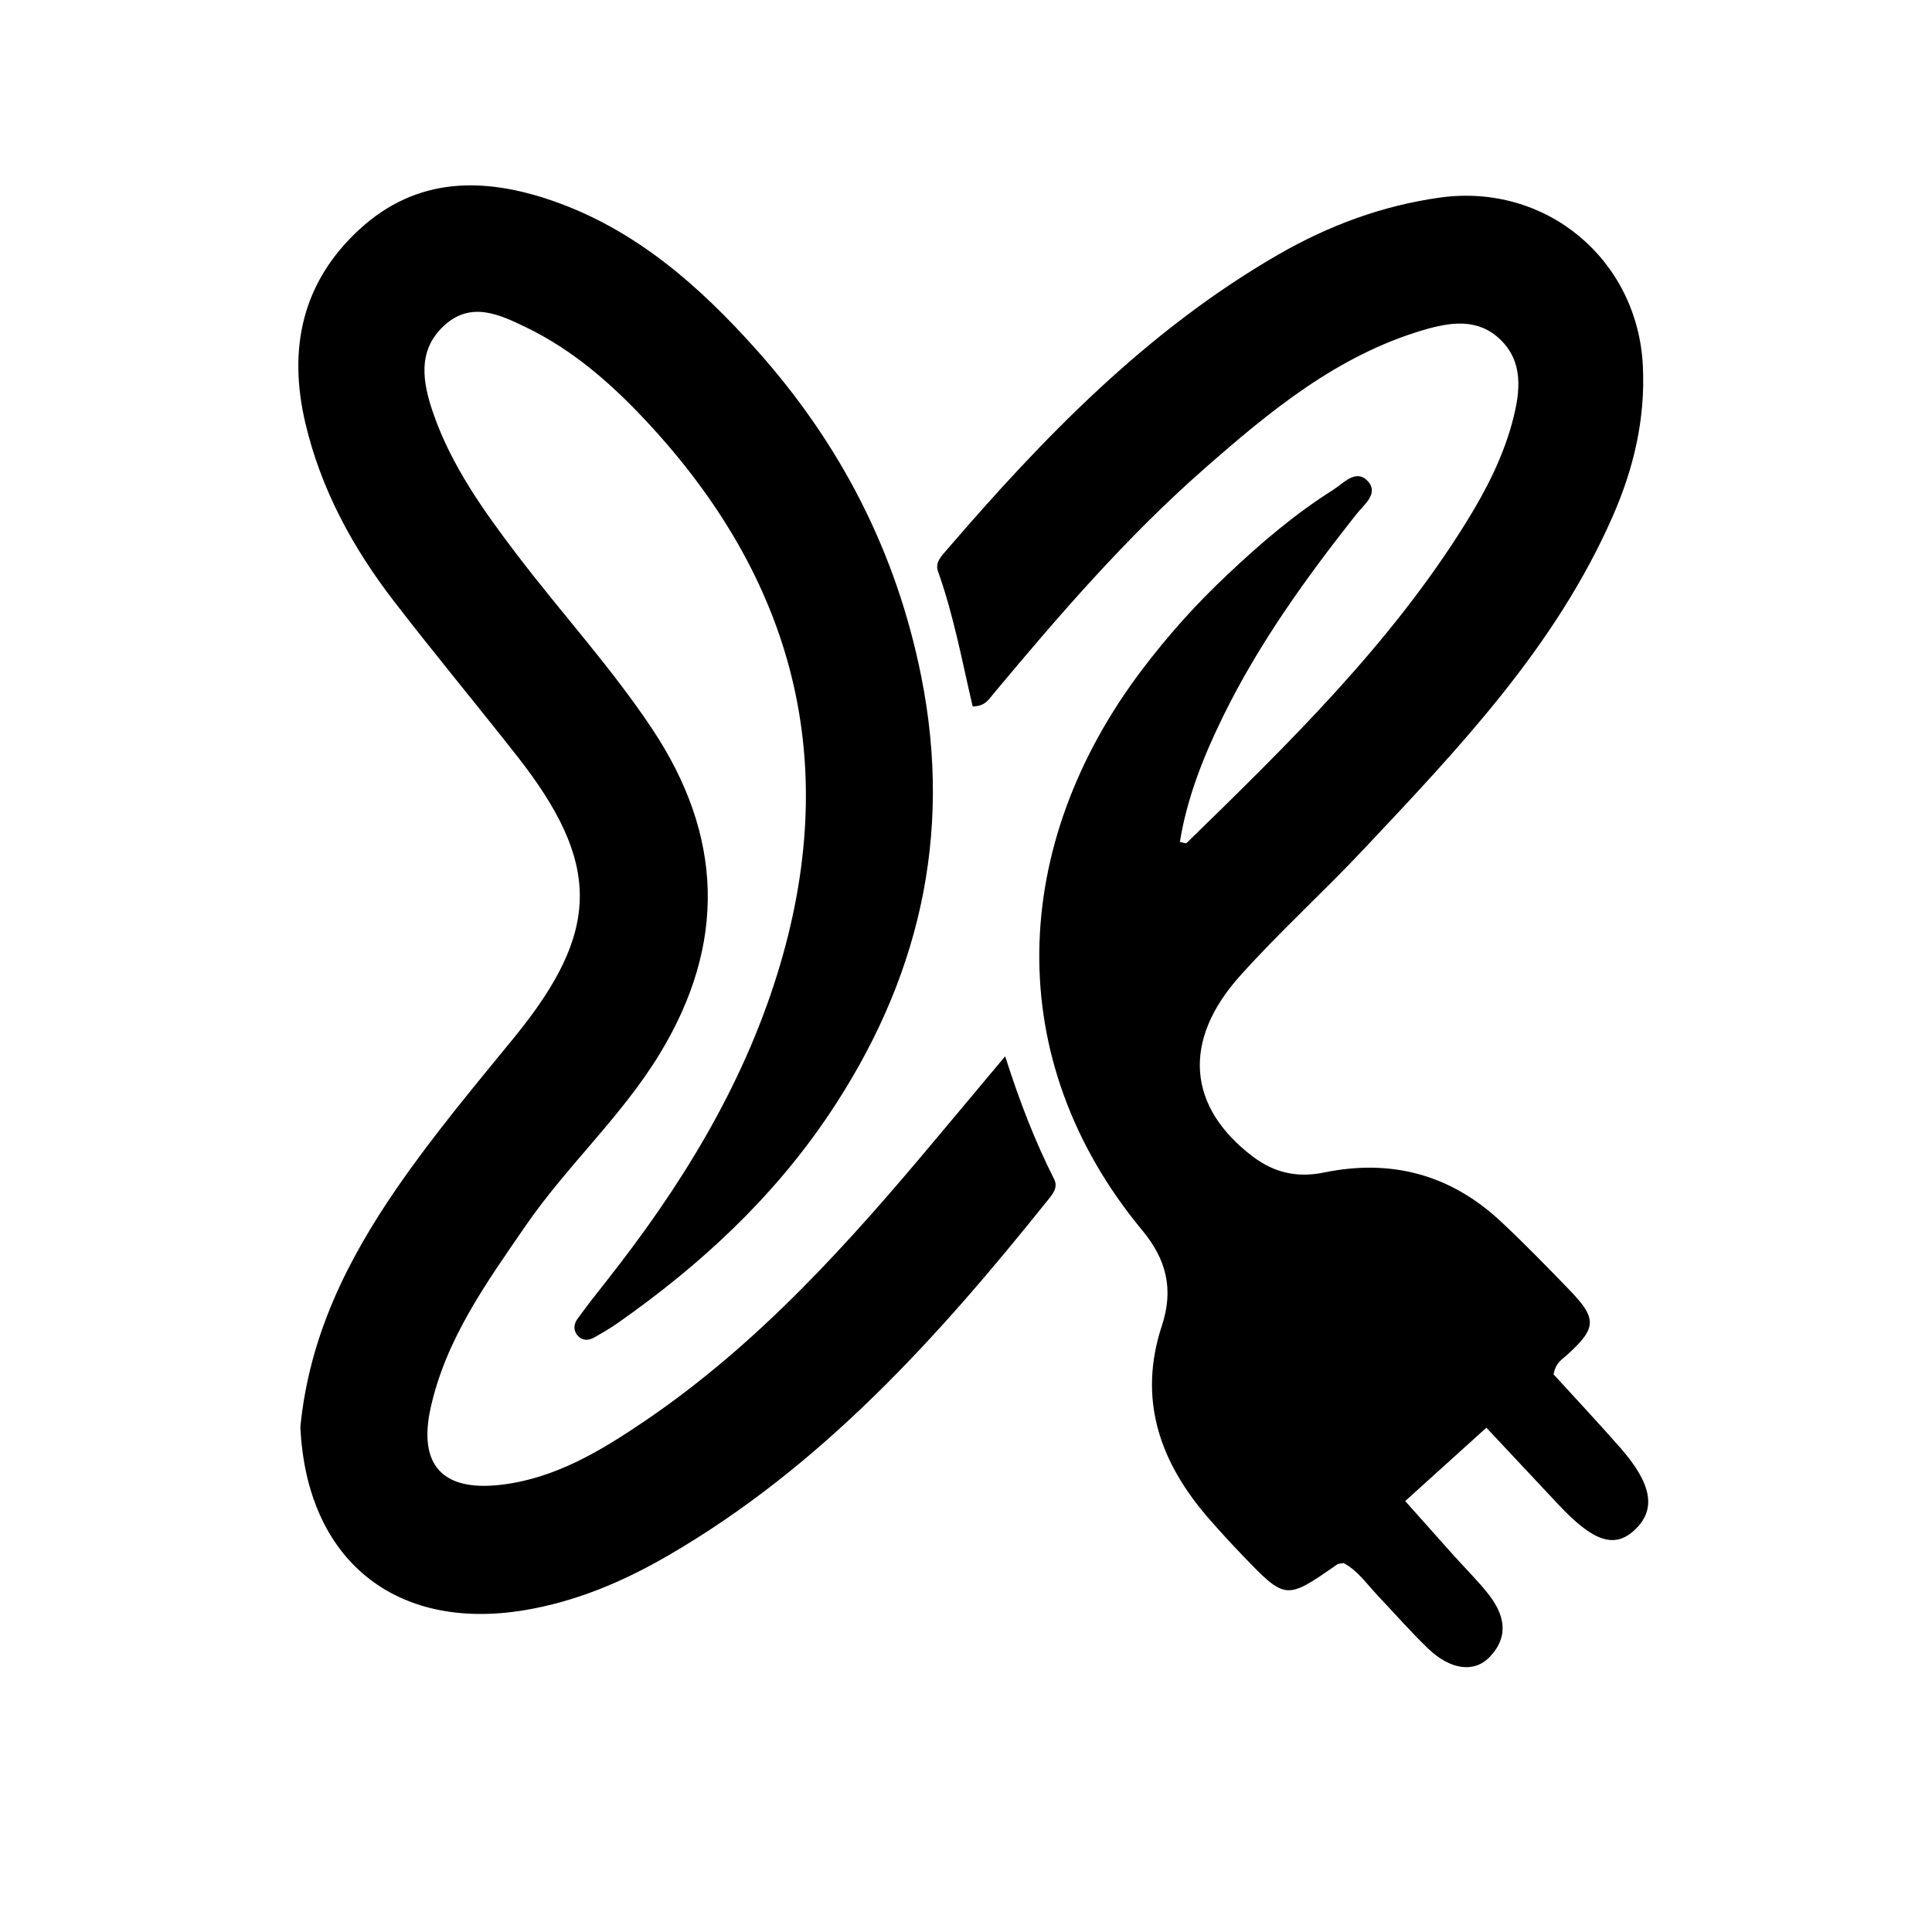 <?xml version="1.0" encoding="UTF-8" standalone="no"?><!DOCTYPE svg PUBLIC "-//W3C//DTD SVG 1.1//EN" "http://www.w3.org/Graphics/SVG/1.1/DTD/svg11.dtd"><svg width="100%" height="100%" viewBox="0 0 2160 2160" version="1.1" xmlns="http://www.w3.org/2000/svg" xmlns:xlink="http://www.w3.org/1999/xlink" xml:space="preserve" xmlns:serif="http://www.serif.com/" style="fill-rule:evenodd;clip-rule:evenodd;stroke-linejoin:round;stroke-miterlimit:2;"><path d="M335.82,1595.277c9.915,-101.53 52.594,-186.692 107.826,-266.932c40.486,-58.817 86.264,-113.392 131.356,-168.609c96.945,-118.713 97.368,-194.457 2.866,-314.739c-45.434,-57.828 -92.428,-114.443 -137.32,-172.683c-45.985,-59.657 -81.59,-124.88 -99.084,-199.003c-19.742,-83.649 -3.711,-158.081 60.666,-217.107c64.071,-58.745 139.041,-58.433 216.412,-31.454c92.733,32.336 163.85,95.398 227.592,166.77c93.731,104.952 156.188,226.086 183.912,365.189c35.639,178.817 -3.431,341.164 -103.924,490.269c-62.72,93.06 -144.001,168.113 -235.609,232.261c-8.321,5.826 -17.136,10.998 -25.999,15.98c-6.326,3.556 -13.007,4.194 -18.507,-1.865c-5.459,-6.014 -4.495,-13.1 -0.429,-18.759c10.555,-14.689 21.814,-28.881 33.018,-43.093c81.846,-103.817 150.796,-215.025 190.321,-342.139c73.218,-235.475 19.973,-441.137 -147.598,-619.875c-39.146,-41.755 -81.531,-78.545 -133.111,-103.502c-29.726,-14.382 -61.593,-29.545 -91.616,-2.035c-30.851,28.27 -23.729,64.706 -12.219,98.037c20.149,58.351 55.82,108.387 92.868,157.162c49.949,65.76 106.009,126.783 151.866,195.718c79.365,119.305 83.442,240.005 8.486,363.315c-42.627,70.125 -103.926,125.332 -150.148,192.535c-43.667,63.488 -88.809,126.025 -105.945,203.183c-14.068,63.342 12.597,93.571 77.694,86.207c61.505,-6.958 113.091,-38.357 162.827,-72.169c126.821,-86.217 227.904,-199.196 325.377,-315.785c23.643,-28.28 47.333,-56.521 76.374,-91.193c16.63,51.865 33.636,95.532 54.769,137.385c4.928,9.761 -2.328,17.508 -7.848,24.399c-122.205,152.557 -252.267,296.92 -423.88,396.46c-50.043,29.026 -103.138,51.553 -160.917,61.087c-144.012,23.763 -243.282,-56.346 -250.076,-205.014Z" style="fill-rule:nonzero;"/><path d="M1372.065,642.663c37.985,-35.964 75.953,-68.167 118.19,-94.861c11.615,-7.341 25.443,-23.77 38.494,-10.339c13.585,13.981 -3.926,26.83 -12.303,37.433c-56.228,71.182 -109.148,144.534 -149.158,226.283c-21.812,44.566 -40.125,90.56 -48.181,140.073c3.817,0.735 6.652,2.08 7.435,1.318c114.29,-111.371 228.623,-222.745 313.406,-359.797c22.109,-35.74 41.136,-73.148 51.65,-113.993c8.066,-31.334 11.759,-64.127 -14.285,-89.224c-24.996,-24.088 -55.655,-19.551 -86.25,-10.487c-96.219,28.506 -171.23,90.574 -244.52,154.879c-86.979,76.316 -162.392,163.691 -236.348,252.321c-5.023,6.02 -8.901,13.303 -22.74,13.57c-11.682,-49.955 -21.122,-101.666 -38.762,-151.055c-3.497,-9.791 3.58,-16.799 9.636,-23.837c108.88,-126.547 224.28,-245.765 370.64,-330.213c56.419,-32.553 116.503,-54.932 181.255,-63.881c118.411,-16.364 220.727,69.261 226.523,188.372c2.873,59.047 -10.14,114.236 -33.662,167.893c-64.053,146.118 -172.091,259.274 -279.141,373.055c-44.966,47.793 -93.799,92.03 -137.568,140.847c-65.421,72.966 -58.436,147.014 14.3,202.043c24.483,18.523 50.278,23.855 79.706,17.797c75.096,-15.458 141.426,2.295 197.537,54.727c26.429,24.695 51.702,50.666 76.839,76.696c30.88,31.978 30.293,42.354 -2.072,71.947c-5.736,5.245 -13.351,8.865 -15.77,22.322c23.639,25.948 49.737,53.704 74.826,82.344c35.583,40.618 40.066,69.053 15.757,91.683c-22.523,20.968 -46.109,13.161 -84.888,-28.156c-26.162,-27.874 -52.285,-55.782 -80.822,-86.233c-30.774,27.812 -59.608,53.869 -90.761,82.024c19.862,22.285 36.995,41.596 54.229,60.816c12.836,14.315 26.608,27.874 38.521,42.912c17.84,22.518 24.195,46.785 1.949,70.328c-17.256,18.263 -43.866,14.969 -69.025,-9.115c-19.584,-18.748 -37.424,-39.313 -56.133,-58.981c-12.332,-12.964 -22.492,-28.297 -38.479,-36.664c-3.026,0.652 -5.617,0.506 -7.295,1.674c-57.3,39.904 -57.355,39.986 -106.067,-10.713c-12.541,-13.053 -24.778,-26.421 -36.699,-40.042c-55.034,-62.88 -80.318,-133.456 -53.052,-216.245c13.258,-40.254 5.511,-73.537 -21.771,-106.443c-158.846,-191.584 -148.581,-431.934 0.302,-627.888c28.115,-37.004 58.866,-71.703 94.559,-105.191Z" style="fill-rule:nonzero;"/></svg>